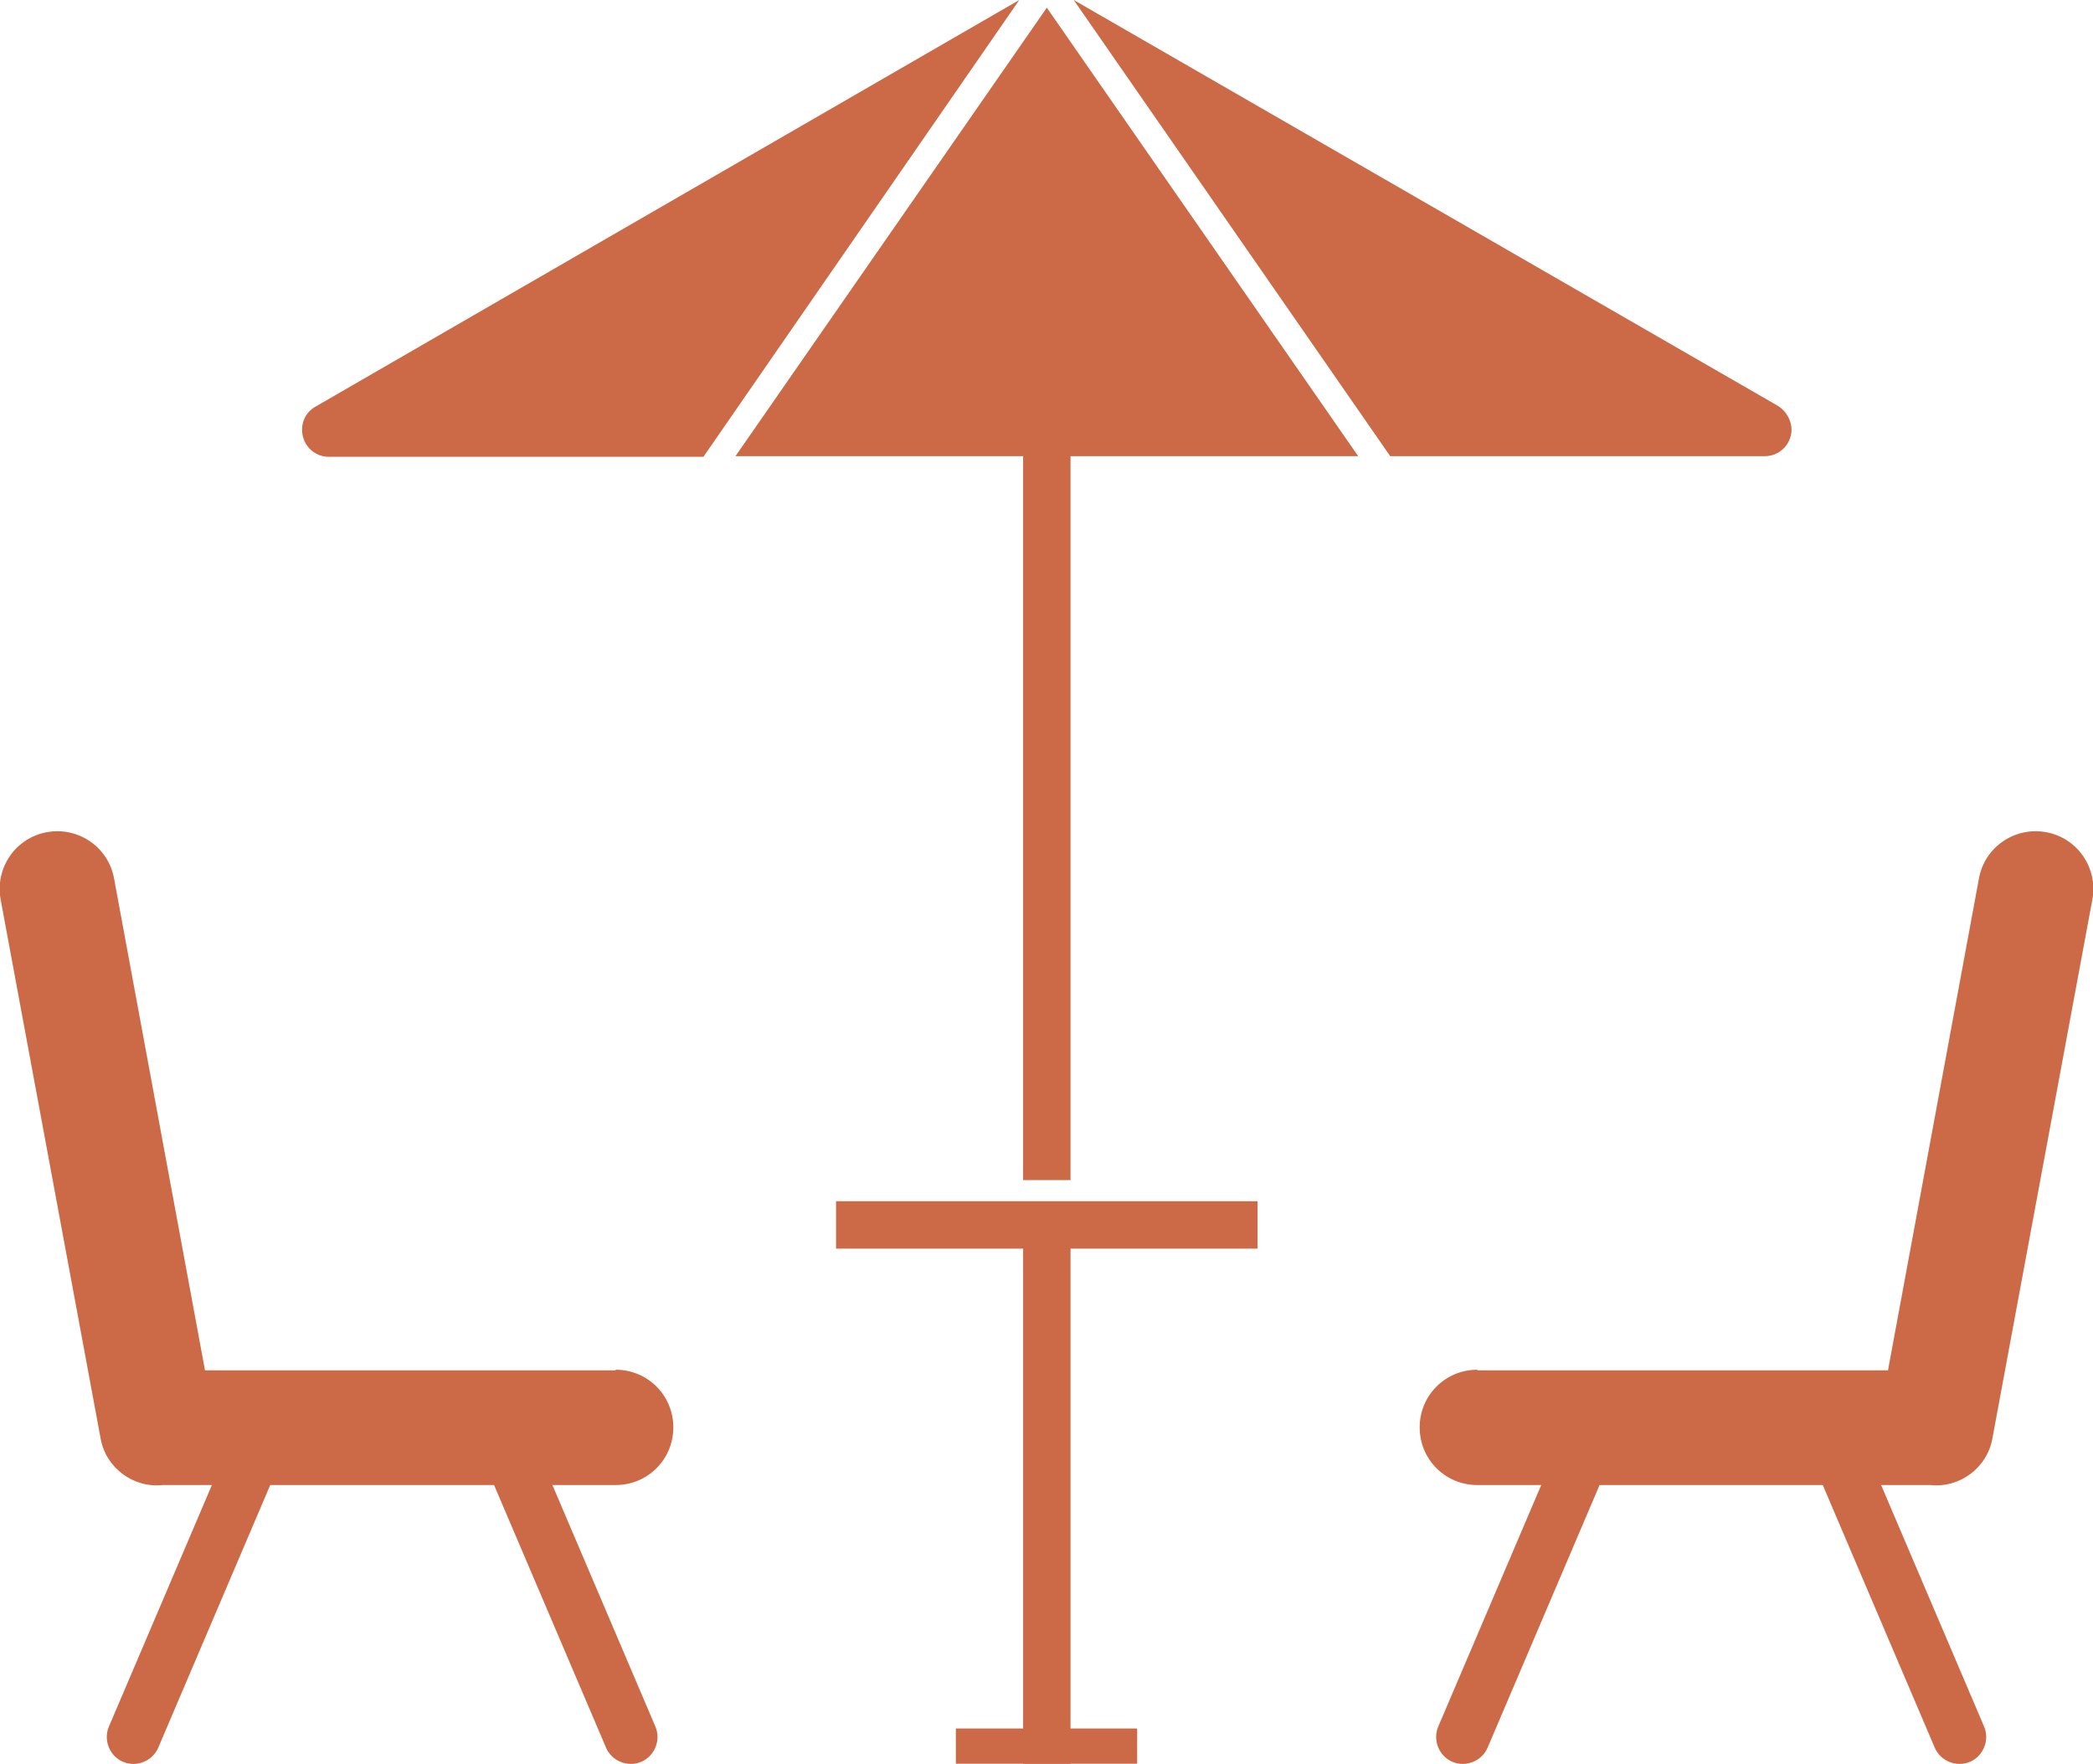 <?xml version="1.0" encoding="UTF-8"?><svg id="Livello_2" xmlns="http://www.w3.org/2000/svg" viewBox="0 0 32.67 27.53"><defs><style>.cls-1{fill:#cc6947;}</style></defs><g id="Livello_1-2"><path class="cls-1" d="M9.61,21.39H3.2l-1.42-7.68c-.09-.49-.56-.81-1.05-.72-.49.09-.81.56-.72,1.05l1.56,8.41c.08.46.51.78.97.73.03,0,.06,0,.1,0h6.97c.5,0,.9-.4.9-.9s-.4-.9-.9-.9"/><path class="cls-1" d="M2.47,27.28c-.09.21-.34.31-.55.22-.21-.09-.31-.34-.22-.55l1.91-4.48c.09-.21.34-.31.55-.22.21.09.31.34.22.55l-1.91,4.48Z"/><path class="cls-1" d="M9.46,27.28c.09.21.34.31.55.22.21-.09.31-.34.22-.55l-1.91-4.48c-.09-.21-.34-.31-.55-.22-.21.09-.31.34-.22.55l1.91,4.48Z"/><path class="cls-1" d="M23.06,21.39h6.41l1.42-7.68c.09-.49.56-.81,1.05-.72.49.09.81.56.72,1.05l-1.56,8.41c-.08.46-.51.78-.97.73-.03,0-.06,0-.1,0h-6.97c-.5,0-.9-.4-.9-.9s.4-.9.9-.9"/><path class="cls-1" d="M30.2,27.28c.09.21.34.31.55.22.21-.09.31-.34.22-.55l-1.91-4.48c-.09-.21-.34-.31-.55-.22-.21.09-.31.34-.22.55l1.91,4.48Z"/><path class="cls-1" d="M23.22,27.28c-.09.21-.34.31-.55.22-.21-.09-.31-.34-.22-.55l1.91-4.48c.09-.21.34-.31.55-.22.21.09.31.34.22.55l-1.91,4.48Z"/><rect class="cls-1" x="15.97" y="6.81" width=".74" height="11.61"/><rect class="cls-1" x="15.97" y="18.88" width=".74" height="8.65"/><rect class="cls-1" x="13.05" y="18.75" width="6.58" height=".74"/><rect class="cls-1" x="14.92" y="26.98" width="2.83" height=".55"/><path class="cls-1" d="M4.92,6.35c-.16.09-.24.28-.19.47.05.19.22.31.4.31h5.85L15.91,0,4.92,6.35ZM16.76,0l4.94,7.12h5.85c.18,0,.35-.12.4-.31.05-.18-.04-.37-.19-.47L16.76,0ZM11.48,7.12h9.72L16.34.12l-4.86,7Z"/></g></svg>